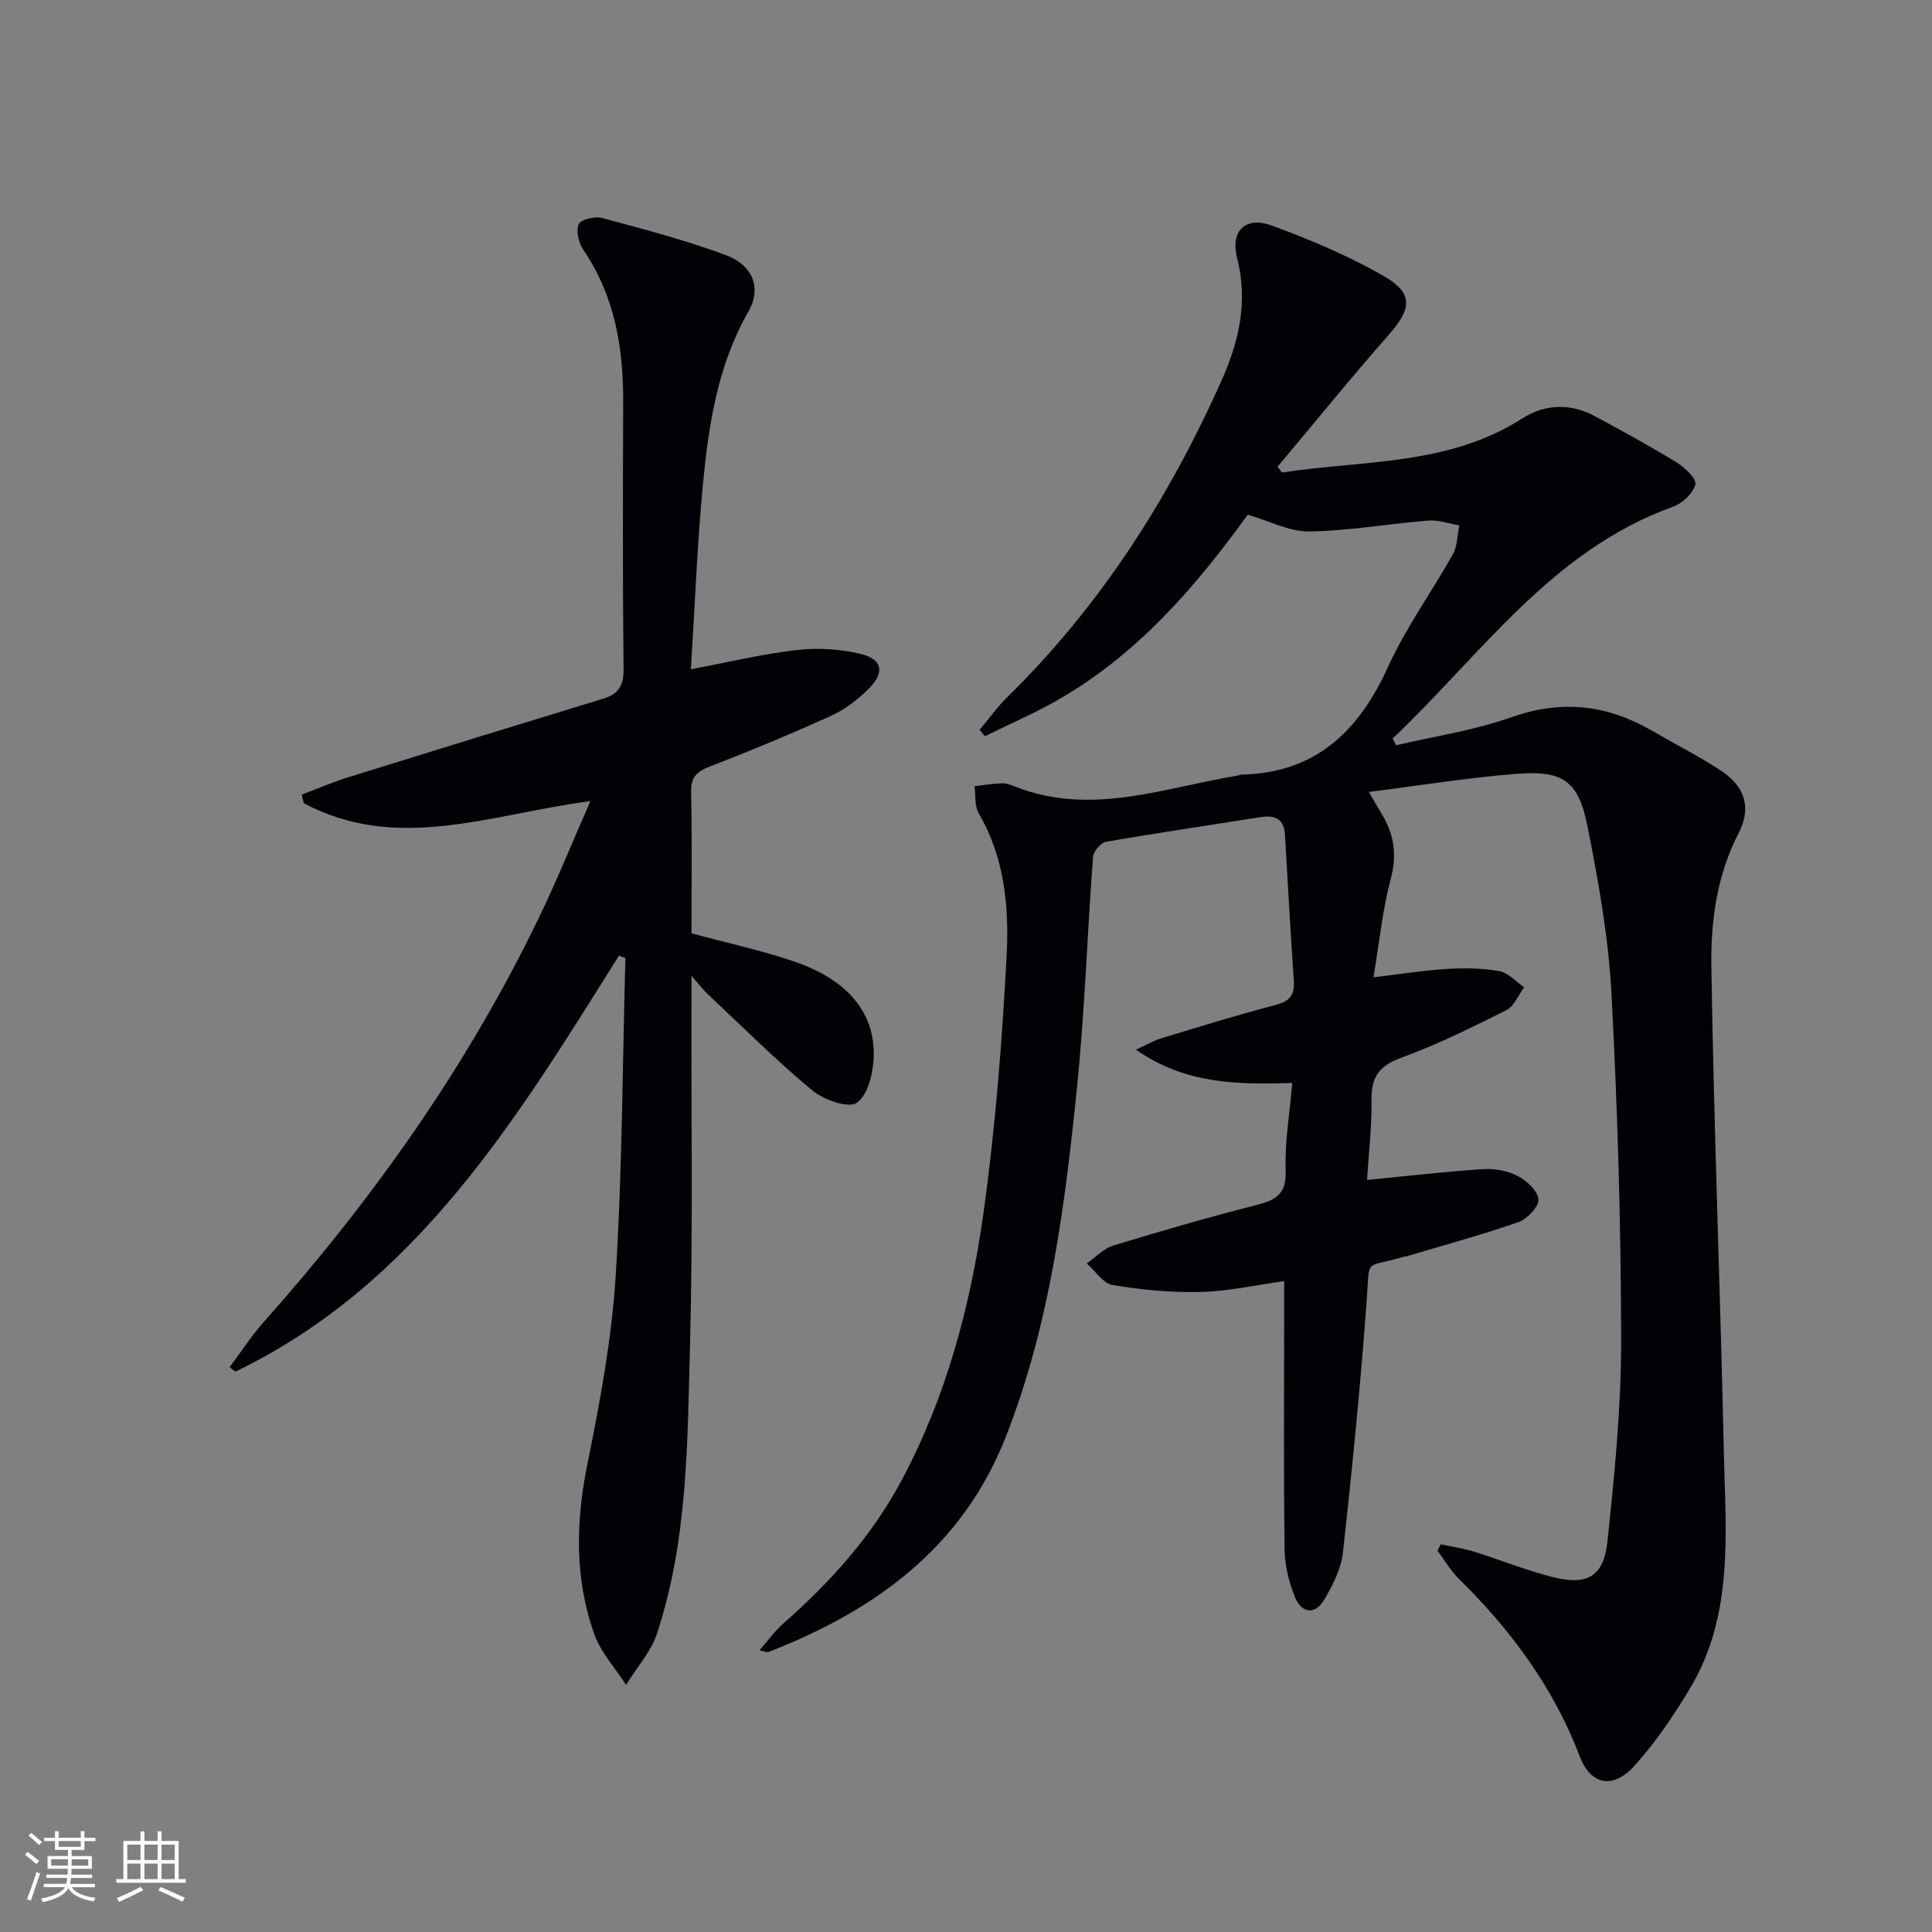 <svg enable-background="new 0 0 400 400" viewBox="0 0 400 400" xmlns="http://www.w3.org/2000/svg"><rect x="0" y="0" width="400" height="400" fill="#808080" stroke="none"/><path d="m265.42 97.83c16.8-2.59 34.38-1.37 49.69-11.16 4.83-3.09 10.07-3.21 15.15-.47 5.71 3.07 11.41 6.19 16.93 9.58 1.68 1.03 4.1 3.37 3.81 4.52-.46 1.83-2.64 3.89-4.55 4.58-25.27 9.09-39.85 30.72-58.11 48.02.24.47.48.93.72 1.4 7.98-1.88 16.21-3.08 23.89-5.81 10.4-3.69 19.83-2.58 29.11 2.81 4.74 2.75 9.65 5.24 14.22 8.24 5.04 3.3 6.38 7.73 3.68 12.95-4.51 8.72-5.78 18.19-5.64 27.57.52 33.61 1.85 67.2 2.59 100.8.37 16.57 2.08 33.5-7 48.68-3.39 5.67-7.17 11.25-11.59 16.13-4.36 4.81-8.99 3.91-11.25-2.03-5.45-14.33-14.29-26.2-25.09-36.83-1.7-1.68-2.93-3.84-4.37-5.78.23-.43.46-.87.69-1.3 2.26.49 4.57.81 6.77 1.49 5.55 1.72 10.96 3.95 16.58 5.34 6.99 1.73 10.39-.2 11.15-7.37 1.47-13.86 2.86-27.82 2.84-41.73-.03-23.96-.74-47.93-2.01-71.86-.61-11.55-2.69-23.08-4.94-34.46-1.87-9.46-5.06-11.68-14.68-10.93-10.02.78-19.97 2.41-30.6 3.75 1.14 1.96 1.75 3.09 2.43 4.18 2.7 4.27 3.49 8.56 2.12 13.72-1.73 6.49-2.38 13.26-3.6 20.48 5.77-.68 10.49-1.45 15.23-1.73 3.59-.22 7.29-.18 10.81.45 1.86.33 3.45 2.18 5.16 3.34-1.21 1.63-2.08 3.95-3.71 4.76-7.12 3.57-14.31 7.12-21.78 9.85-4.53 1.65-6.17 3.97-6.11 8.64.08 5.56-.59 11.14-.93 16.65 8.5-.83 16.22-1.74 23.96-2.24 2.39-.15 5.11.31 7.21 1.4 1.88.97 4.2 3.1 4.32 4.86.11 1.51-2.32 4.06-4.13 4.7-7.66 2.67-15.52 4.8-23.31 7.12-.16.05-.34.01-.49.06-8.21 2.48-6.96-.16-7.64 9.15-1.26 17.38-3 34.72-4.9 52.04-.37 3.33-2.06 6.67-3.77 9.64-1.93 3.36-4.78 3.14-6.22-.48-1.2-3.03-2.05-6.41-2.1-9.65-.21-15.95-.09-31.91-.09-47.87 0-2.48 0-4.96 0-7.78-5.98.82-11.64 2.1-17.33 2.24-6.05.15-12.19-.44-18.17-1.44-1.98-.33-3.59-2.91-5.37-4.46 1.83-1.27 3.49-3.1 5.52-3.72 9.84-3.01 19.74-5.86 29.71-8.41 3.98-1.02 6.12-2.27 5.95-7.07-.21-5.88.83-11.8 1.37-18.17-11.27.33-22.05.3-32.37-6.89 2.25-1.03 3.7-1.9 5.27-2.37 7.77-2.36 15.54-4.78 23.4-6.82 2.92-.76 4.25-1.86 4.03-5.03-.72-10.09-1.23-20.2-1.84-30.3-.2-3.3-2.11-4.11-5.11-3.63-10.65 1.7-21.33 3.25-31.95 5.11-1.08.19-2.6 1.97-2.68 3.11-1.2 15.91-1.7 31.88-3.32 47.74-2.51 24.61-5.61 49.18-14.78 72.44-9.02 22.89-27.09 35.9-49.12 44.46-.26.1-.63-.1-1.84-.34 1.79-2.04 3.13-3.98 4.85-5.49 9.82-8.64 18.46-18.21 24.65-29.85 9.17-17.24 14.15-35.86 16.84-54.95 2.49-17.74 3.89-35.67 4.83-53.56.53-10.06-.41-20.27-5.77-29.45-.89-1.52-.61-3.73-.87-5.62 1.9-.22 3.79-.56 5.69-.61.95-.03 1.95.39 2.88.75 15.69 6.11 30.76.12 46.01-2.36.16-.03.31-.18.46-.18 15.43-.26 24.45-8.84 30.56-22.3 3.69-8.13 9.05-15.5 13.43-23.33.96-1.71.92-3.98 1.34-5.99-2.15-.35-4.34-1.15-6.45-.98-8.22.66-16.4 2.13-24.61 2.25-4.1.06-8.23-2.16-12.75-3.47-10.74 14.88-22.87 28.98-39.43 38.42-4.84 2.76-9.98 4.98-14.98 7.45-.37-.44-.74-.87-1.11-1.31 1.91-2.28 3.64-4.73 5.75-6.8 19.28-18.9 33.52-41.21 44.44-65.75 3.58-8.04 5.4-16.24 3.13-25.16-1.44-5.67 1.76-8.71 7.22-6.7 7.88 2.9 15.72 6.2 23 10.36 6.36 3.63 5.97 6.8 1.16 12.27-7.86 8.93-15.36 18.18-23.01 27.3.29.35.61.77.92 1.19z" fill="#010106"/><path d="m128.14 197.87c-21.14 33.68-41.7 67.9-79.39 86.11-.41-.31-.81-.61-1.22-.92 2.37-3.15 4.52-6.49 7.13-9.42 22.57-25.37 42.03-52.85 56.84-83.48 3.73-7.72 6.95-15.68 10.74-24.3-20.43 2.65-40 10.79-59.34.43-.15-.59-.3-1.18-.44-1.77 3.25-1.22 6.44-2.6 9.75-3.63 17.55-5.47 35.12-10.88 52.7-16.24 3.18-.97 4.23-2.71 4.19-6.15-.2-18.49-.13-36.98-.08-55.47.03-11.17-1.77-21.79-8.23-31.28-.97-1.42-1.57-3.87-.99-5.31.39-.97 3.33-1.71 4.8-1.32 8.61 2.31 17.28 4.59 25.63 7.68 5.61 2.07 7.52 6.79 4.73 11.68-6.39 11.17-8.24 23.42-9.43 35.8-1.18 12.37-1.64 24.82-2.49 38.28 7.77-1.46 14.81-3.16 21.94-3.98 4.33-.5 8.96-.22 13.19.8 4.56 1.09 5.06 3.87 1.66 7.24-2.21 2.19-4.82 4.23-7.63 5.51-8.3 3.78-16.74 7.29-25.25 10.58-2.73 1.05-3.92 2.2-3.86 5.27.21 9.8.08 19.6.08 29.26 7.47 2.02 14.62 3.54 21.48 5.91 10.86 3.76 16.52 10.54 16.24 19.63-.1 3.36-1.19 7.95-3.51 9.55-1.73 1.2-6.87-.63-9.25-2.61-7.52-6.25-14.46-13.2-21.61-19.9-.83-.78-1.52-1.7-3.36-3.79v5.91c-.06 23.66.32 47.32-.31 70.96-.53 19.89-.47 39.98-6.79 59.2-1.27 3.87-4.25 7.17-6.44 10.73-2.23-3.46-5.2-6.65-6.55-10.42-4.14-11.55-3.88-23.32-1.44-35.36 2.6-12.83 5.02-25.83 5.84-38.86 1.37-21.91 1.41-43.89 2.01-65.85-.44-.14-.89-.31-1.34-.47z" fill="#010106"/><g fill="#fafafc"><path d="m5.17 384 .55-.58c.85.61 1.65 1.24 2.4 1.87l-.59.64c-.83-.73-1.62-1.38-2.36-1.93m1.22 9.53-.82-.34c.71-1.76 1.37-3.64 1.98-5.63.24.13.5.25.76.36-.6 1.67-1.24 3.54-1.92 5.61m-.5-13.5.57-.54c.56.44 1.31 1.06 2.26 1.87l-.64.64c-.68-.66-1.41-1.32-2.19-1.97m3.25.46h2.24v-1.36h.77v1.36h4.57v-1.36h.76v1.36h2.28v.69h-2.28v1.84h-2.64v1.26h4.18v2.64h-4.21c0 .45-.02.86-.05 1.21h4.32v.69h-4.38c-.04.34-.1.75-.19 1.22h5.15v.69h-4.82c.87 1.19 2.51 1.92 4.93 2.19-.17.32-.3.57-.37.76-2.77-.49-4.52-1.41-5.26-2.76-.56 1.26-2.3 2.23-5.24 2.9-.12-.24-.26-.48-.43-.72 2.73-.55 4.38-1.34 4.96-2.38h-4.38v-.69h4.65c.1-.38.17-.79.21-1.22h-4.32v-.69h4.4c.03-.34.05-.75.05-1.21h-4.2v-2.64h4.23v-1.26h-2.69v-1.84h-2.24zm1.46 4.46v1.29h3.45c.01-.4.02-.57.01-.53v-.32-.45h-3.46zm1.55-2.59h4.57v-1.19h-4.57zm6.11 2.59h-3.42v.77c-.01.19-.01.37-.02.53h3.44z"/><path d="m32.63 379.16h.82v1.98h3.54v7.89h1.46v.78h-14.37v-.78h1.46v-7.89h3.54v-1.98h.82v1.98h2.73zm-3.49 11.48.5.73c-1.61.82-3.28 1.63-5 2.41-.13-.27-.28-.55-.44-.82 1.75-.72 3.4-1.49 4.94-2.32m-2.78-5.55h2.73v-3.18h-2.73zm0 3.95h2.73v-3.2h-2.73zm3.54-3.95h2.73v-3.18h-2.73zm0 3.95h2.73v-3.2h-2.73zm7.89 4.68c-1.84-.92-3.51-1.7-5.02-2.32l.45-.73c1.89.8 3.57 1.55 5.04 2.23zm-1.62-11.81h-2.73v3.18h2.73zm-2.73 7.13h2.73v-3.2h-2.73z"/></g></svg>